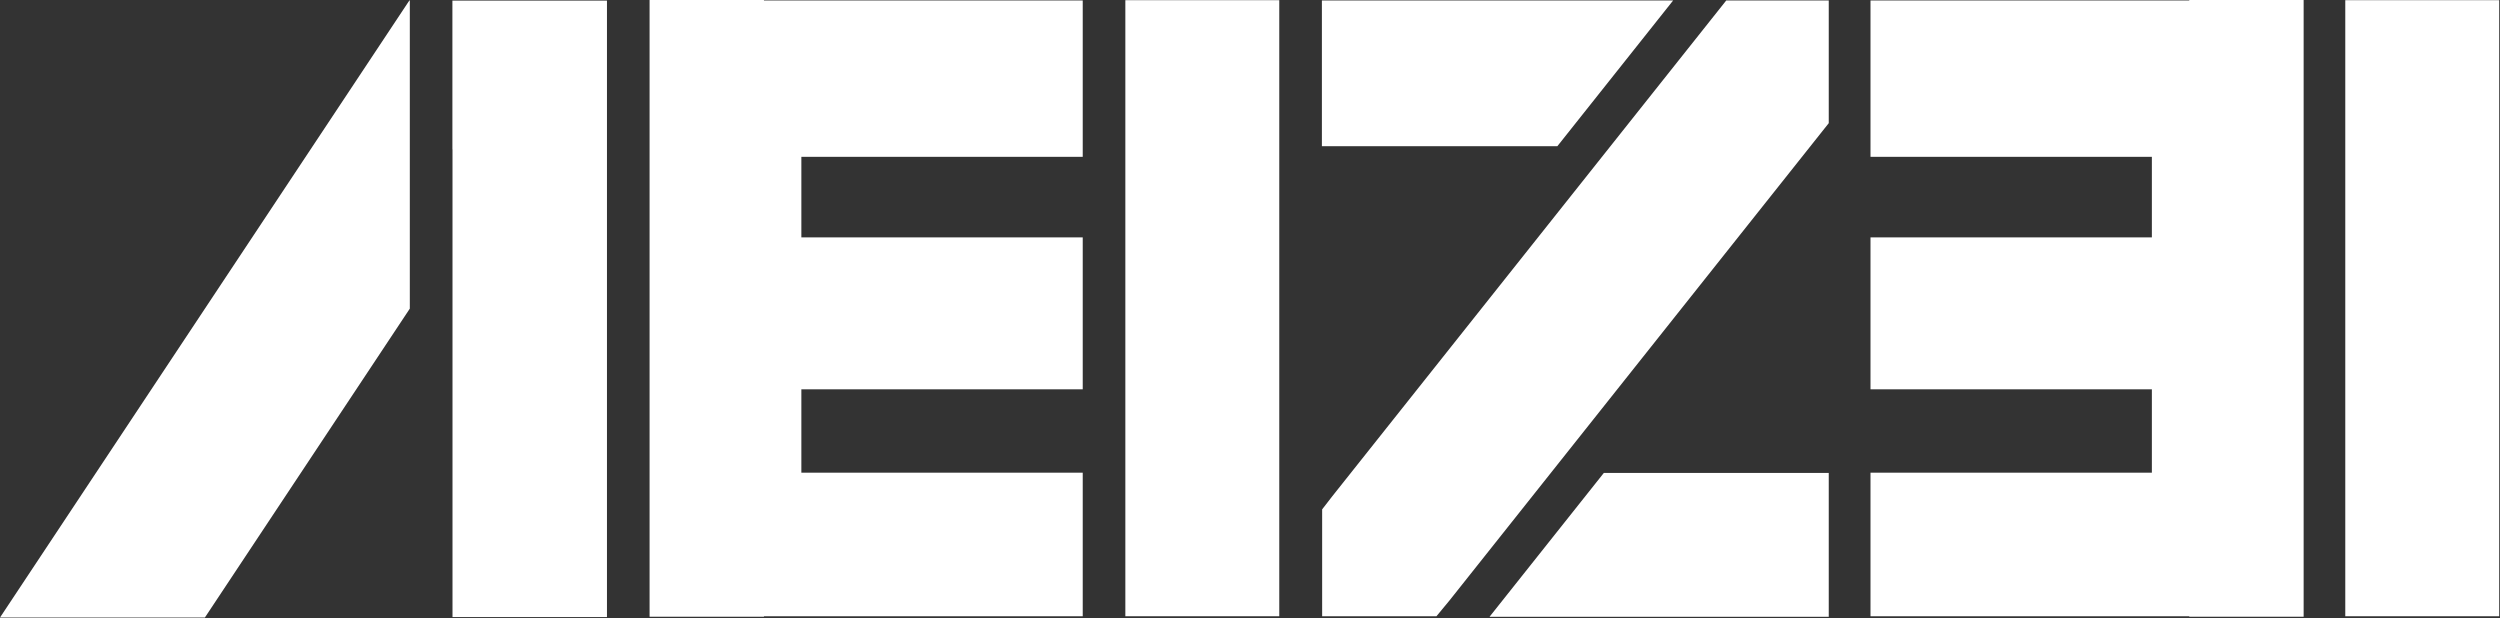 <svg width="178" height="44" viewBox="0 0 178 44" fill="none" xmlns="http://www.w3.org/2000/svg">
<rect x="0" y="0" width="178" height="44" fill="#333333" stroke="none"/>
<g clip-path="url(#clip0_4427_1687)">
<path d="M80.125 43.877V0.013H91.084V43.877H80.125Z" fill="white"/>
<path d="M166.984 43.877V0.013H177.943V43.877H166.984Z" fill="white"/>
<path d="M133.18 33.655H153.213V27.719H133.18V16.902H153.213V11.166H133.18V0.033H155.876V0H164.019V43.911H155.876V43.878H133.18V33.655Z" fill="white"/>
<path d="M77.09 33.655H57.057V27.719H77.09V16.902H57.057V11.166H77.09V0.033H54.393V0H46.25V43.911H54.393V43.878H77.09V33.655Z" fill="white"/>
<path d="M94.119 0.033V10.409H110.884L119.128 0.033H94.119Z" fill="white"/>
<path d="M130.207 0.033H122.909L94.841 35.356L94.137 36.267V43.878H102.274L103.216 42.738L130.207 8.769V0.033Z" fill="white"/>
<path d="M130.207 33.675H114.191L106.055 43.914H130.207V33.675Z" fill="white"/>
<path d="M32.211 0.043V10.636L32.218 10.628V43.934H43.216V0.043H32.211Z" fill="white"/>
<path d="M29.179 0.033H29.147L0 43.968H14.588L29.179 21.974V0.033Z" fill="white"/>
</g>
<defs>
<clipPath id="clip0_4427_1687">
<rect width="178" height="44" fill="white"/>
</clipPath>
</defs>
</svg>

